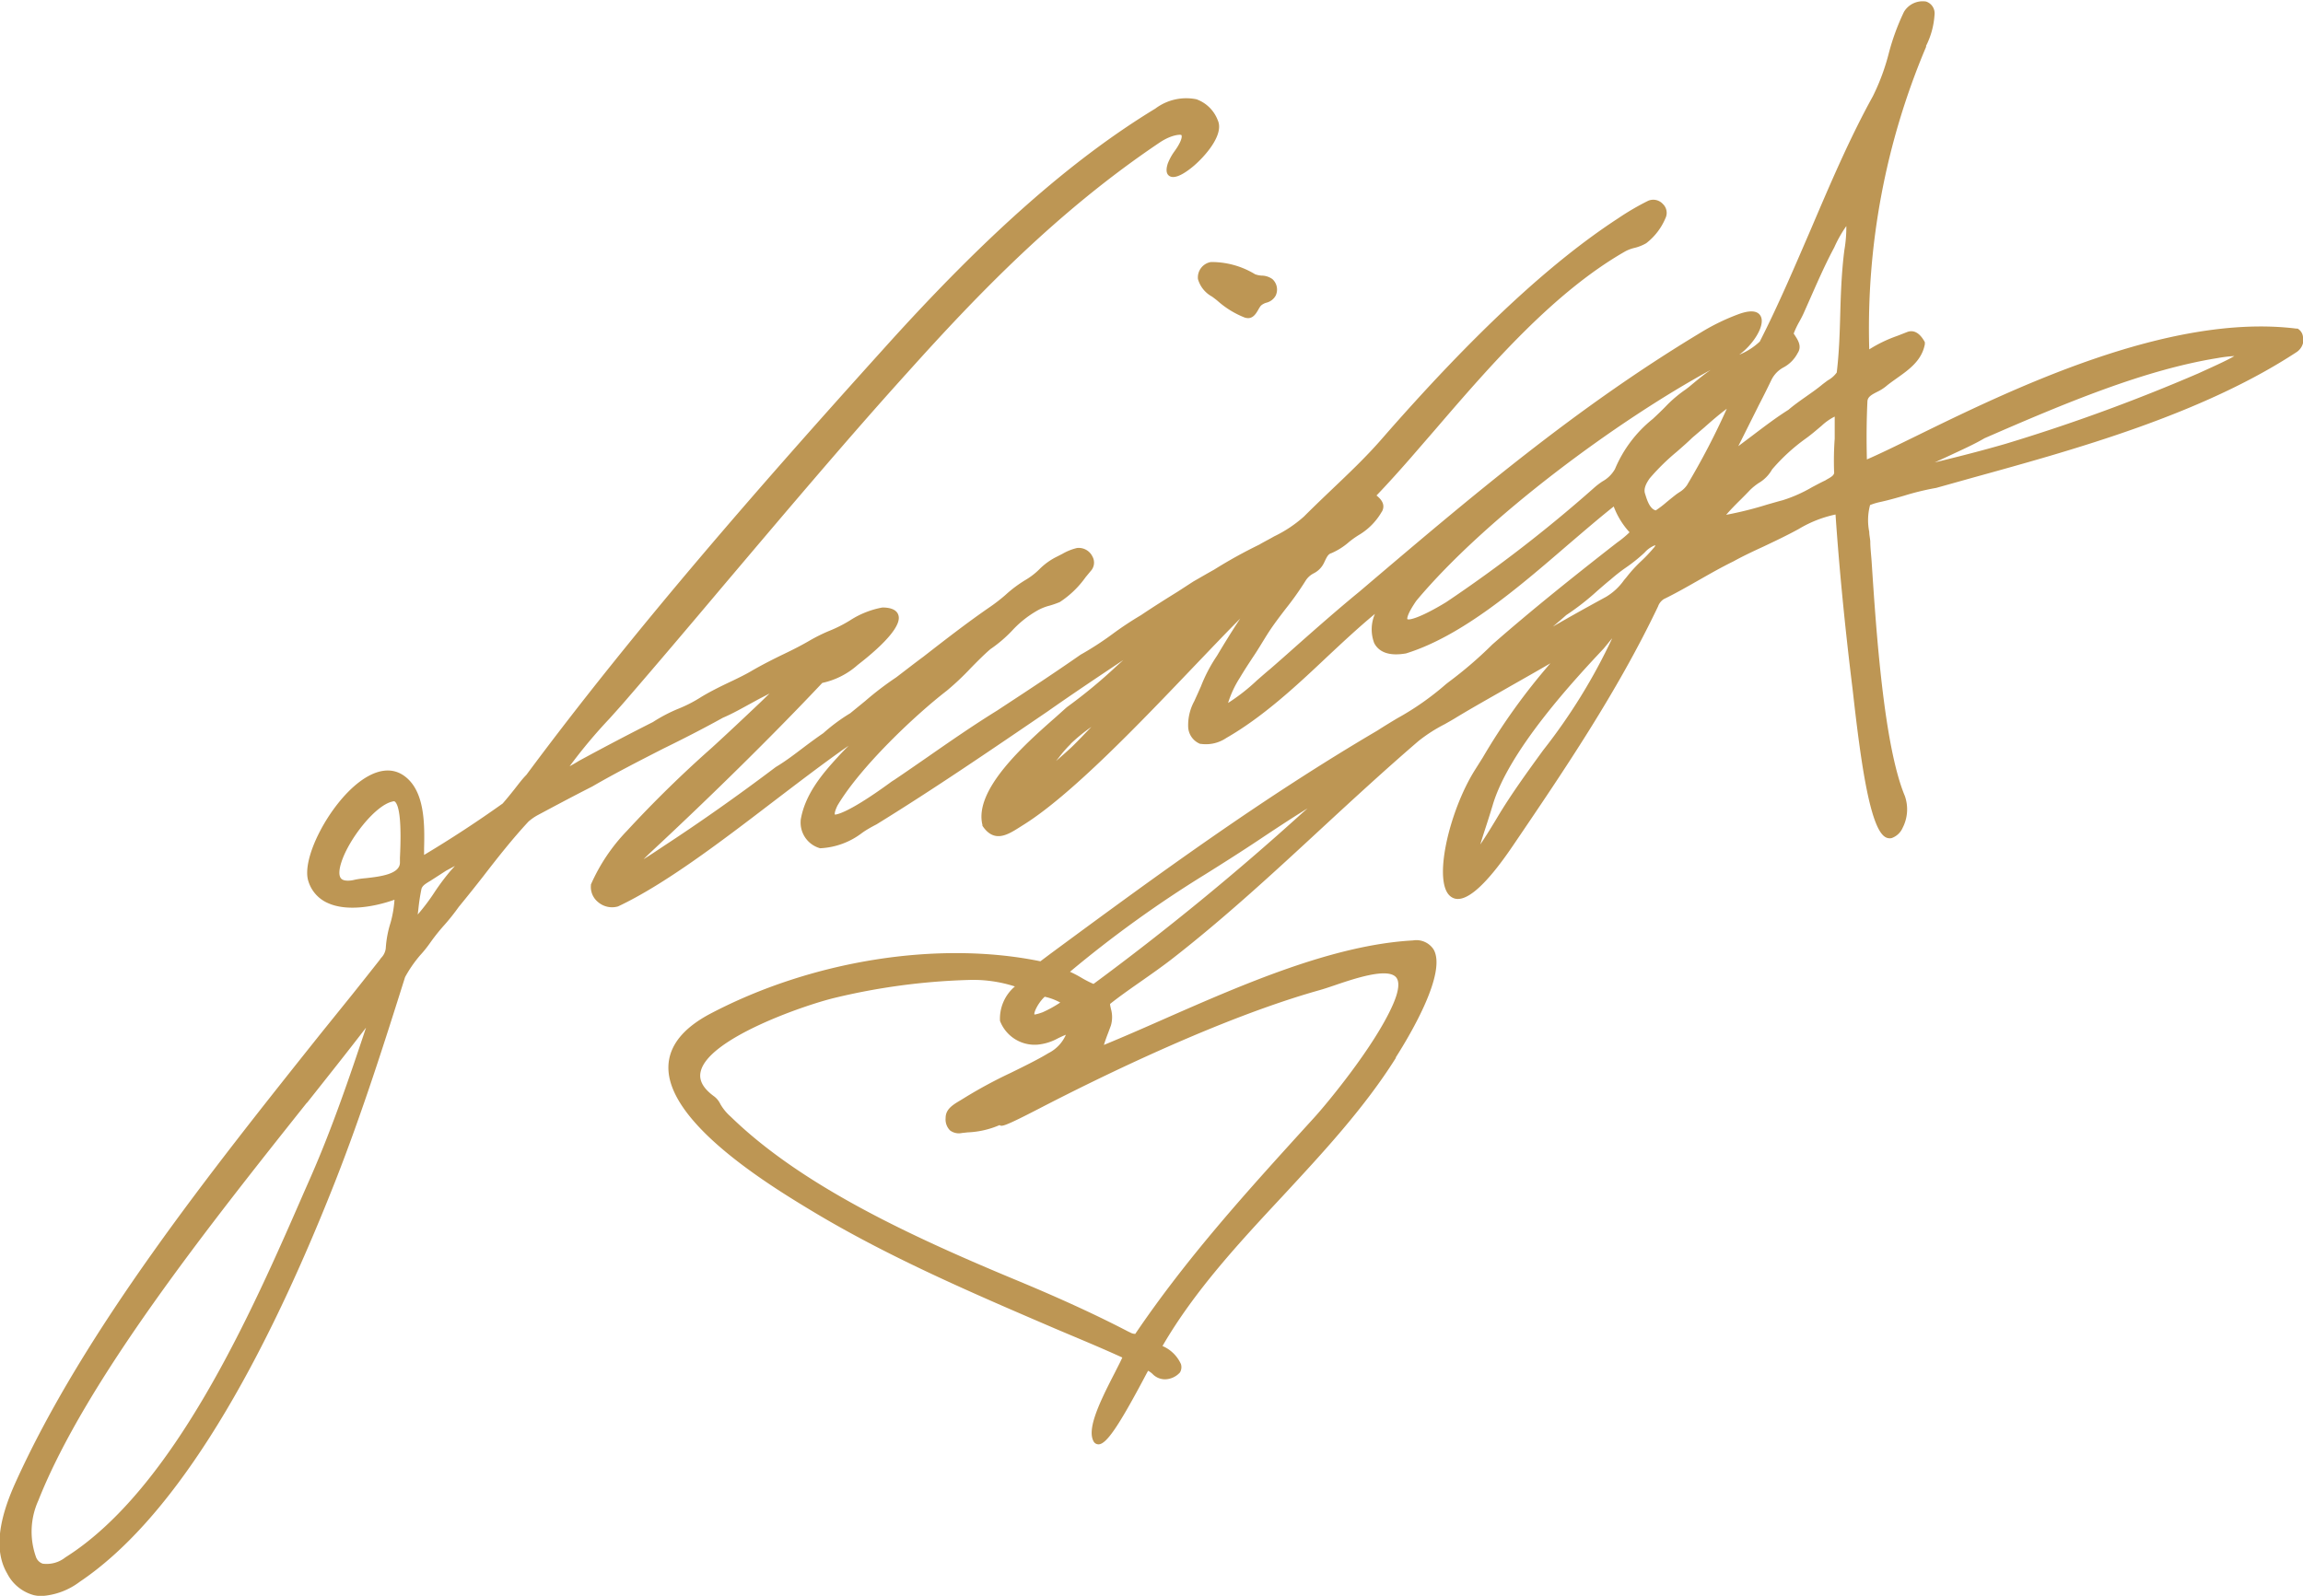 <svg xmlns="http://www.w3.org/2000/svg" viewBox="0 0 224.06 155.3"><defs><style>.cls-1{fill:#bd9654;}</style></defs><title>abba_annifrid_lyngstad</title><g id="Layer_2" data-name="Layer 2"><g id="Top_Layer" data-name="Top Layer"><path class="cls-1" d="M122.11,26.69a2.27,2.27,0,0,0,.62.13,1.82,1.82,0,0,1,1.06.34,1.37,1.37,0,0,1,.32,1.61,1.42,1.42,0,0,1-.91.69,1.33,1.33,0,0,0-.53.29,2.38,2.38,0,0,0-.24.37c-.2.35-.48.84-1,.84a1.16,1.16,0,0,1-.34-.06,8.82,8.82,0,0,1-2.62-1.61l-.17-.14-.37-.28a2.82,2.82,0,0,1-1.38-1.71,1.52,1.52,0,0,1,1.26-1.66A8.13,8.13,0,0,1,122.11,26.69Zm102,6.31a1.5,1.5,0,0,1-.65,1.25c-9.25,6.08-21.59,9.49-31.51,12.23l-3.57,1a25.55,25.55,0,0,0-3.13.76c-.76.22-1.53.44-2.31.61a6.13,6.13,0,0,0-1,.3,5.71,5.71,0,0,0-.08,2.61c0,.31.08.62.1.93,0,.59.08,1.24.13,1.94.44,6.7,1.18,17.92,3.24,22.85a3.93,3.93,0,0,1-.22,3.08,1.84,1.84,0,0,1-1.07,1,.84.84,0,0,1-.68-.14c-1.44-1-2.31-7.28-3-13.29-.05-.44-.09-.81-.12-1.06-.74-6-1.3-11.74-1.66-17A11.61,11.61,0,0,0,175,51.48c-1.13.62-2.31,1.18-3.45,1.72-1,.46-2,.93-2.9,1.43-1.15.56-2.27,1.2-3.36,1.82s-2.24,1.28-3.41,1.85a1.4,1.4,0,0,0-.57.72c-4,8.38-9.14,15.95-14.11,23.27-2.79,4.12-4.82,5.8-6,5-1.88-1.23-.25-8.32,2.31-12.38l.75-1.19a60.59,60.59,0,0,1,6.58-9.17c-1.27.74-2.56,1.47-3.81,2.18-1.74,1-3.54,2-5.28,3.05-.38.24-.78.46-1.18.69A15.05,15.05,0,0,0,138,72.12c-3.14,2.7-6.27,5.58-9.29,8.37C124,84.85,119.11,89.37,114,93.34c-.93.72-1.9,1.4-2.84,2.06S109,96.9,108,97.7c0,.16.05.31.08.47a2.93,2.93,0,0,1,0,1.63l-.26.7c-.15.39-.3.79-.42,1.19,1.85-.76,3.79-1.61,5.83-2.51,7.71-3.39,16.46-7.23,24.24-7.66a2,2,0,0,1,2,.87c1.3,2.22-2.13,8.09-3.67,10.51l0,.06c-3.09,4.91-7.12,9.24-11,13.43-4.21,4.52-8.57,9.2-11.7,14.6a3.47,3.47,0,0,1,1.79,1.75,1,1,0,0,1-.09.82,2,2,0,0,1-1.46.67,1.68,1.68,0,0,1-1.21-.52,1.84,1.84,0,0,0-.43-.31c-.1.17-.24.44-.41.76-2.51,4.72-3.67,6.4-4.42,6.4h0a.54.54,0,0,1-.48-.3c-.65-1.19.55-3.73,2.07-6.67.29-.58.56-1.09.73-1.48-2.18-1-4.41-1.91-6.57-2.83-7.87-3.38-16-6.86-23.47-11.34-3.9-2.35-14.28-8.59-14.12-14.17.06-2,1.43-3.72,4.08-5.12,9.87-5.19,22.16-7.14,32.11-5.1l1-.75C112.79,85,122.83,77.67,134,71.1c.62-.4,1.26-.79,1.91-1.18a27.21,27.21,0,0,0,4.78-3.35l.27-.21a39.44,39.44,0,0,0,4.23-3.64c3.92-3.44,8-6.68,11.47-9.4l.67-.52a9.94,9.94,0,0,0,1.21-1A7.67,7.67,0,0,1,157,49.29c-1.44,1.14-2.92,2.42-4.49,3.76-4.81,4.15-10.27,8.85-15.72,10.54-.62.1-2.37.37-3.09-1a3.75,3.75,0,0,1,.07-2.85c-1.61,1.33-3.2,2.82-4.75,4.27-3,2.84-6.2,5.79-9.7,7.8a3.54,3.54,0,0,1-2.5.58l-.06,0a1.86,1.86,0,0,1-1.16-1.61,4.89,4.89,0,0,1,.6-2.56l.12-.27c.18-.38.34-.76.51-1.13a14.92,14.92,0,0,1,1.57-3c.66-1.11,1.42-2.35,2.26-3.62-1.25,1.25-2.72,2.8-4.33,4.48-5.41,5.67-12.15,12.74-16.82,15.63l-.3.19c-1.17.74-2.49,1.58-3.63-.14l0-.09c-.84-3.43,4.13-7.84,7.11-10.46.44-.39.82-.74,1.12-1a49.45,49.45,0,0,0,4.76-3.93l.72-.65c-2.47,1.65-5,3.34-7.36,5-5.42,3.69-11,7.51-16.66,11-.49.25-1,.54-1.39.82a7.25,7.25,0,0,1-4.09,1.5,2.59,2.59,0,0,1-1.89-2.7v-.06c.41-2.47,2.08-4.46,3.61-6.12.33-.37.7-.75,1.06-1.1l-.37.25c-2.25,1.59-4.59,3.38-7.07,5.27-5.16,3.95-10.5,8-15,10.12a2.09,2.09,0,0,1-1.93-.41,1.89,1.89,0,0,1-.71-1.64l0-.08A17.83,17.83,0,0,1,61,80.85a114,114,0,0,1,8.23-8.06c1.59-1.45,3.23-3,4.76-4.45l.69-.67.19-.18-.69.36c-.38.19-.75.4-1.12.6-.88.48-1.79,1-2.73,1.4-1.89,1.05-3.87,2.06-5.79,3-2.29,1.17-4.66,2.38-6.92,3.69-2.18,1.11-3.83,2-5.35,2.81a5,5,0,0,0-.86.61c-1.55,1.67-3,3.51-4.38,5.3-.78,1-1.58,2-2.4,3A21.14,21.14,0,0,1,43.25,90a19,19,0,0,0-1.37,1.71c-.3.43-.63.85-1,1.25a12.28,12.28,0,0,0-1.47,2.13c-2,6.35-4.17,13.2-6.82,19.94-7.89,20-16.24,33.13-24.84,38.91a6.87,6.87,0,0,1-3.69,1.38,3.35,3.35,0,0,1-.79-.09,4.11,4.11,0,0,1-2.58-2.12c-1.2-2.06-.94-4.92.78-8.75,6.71-14.88,18.94-30.23,29.73-43.77l3-3.72c.92-1.15,1.83-2.3,2.72-3.43l.15-.21a1.58,1.58,0,0,0,.46-.93A10.29,10.29,0,0,1,38,89.79a11,11,0,0,0,.38-2.23c-2,.71-4.68,1.16-6.51.31A3.4,3.4,0,0,1,30,85.75c-.71-2.18,2-7.43,5-9.68,1.61-1.2,3.08-1.41,4.26-.61,2.08,1.42,2.06,4.7,2,7.1v.64c2.77-1.66,5.27-3.31,7.64-5,.36-.41.76-.9,1.14-1.38s.76-1,1.17-1.41C61.82,61.1,74.19,47,86,33.91c9.89-11,18.28-18.4,26.4-23.34a5,5,0,0,1,4-.91,3.48,3.48,0,0,1,2.08,2.05c.64,1.4-1.27,3.53-2.37,4.46-.63.53-1.76,1.35-2.35.95-.3-.2-.34-.62-.14-1.22a5.21,5.21,0,0,1,.65-1.18l.22-.32c.55-.85.51-1.2.44-1.26s-.93-.06-2.12.74c-9.87,6.64-17.62,14.68-24.53,22.38C82.54,42.6,76.08,50.26,70.37,57c-3.37,4-6.55,7.75-9.29,10.92-.57.67-1.17,1.33-1.77,2a50.42,50.42,0,0,0-3.89,4.65c.35-.19.67-.38.95-.55,2.86-1.55,5.07-2.7,7.15-3.75A15.28,15.28,0,0,1,65.93,69a13.36,13.36,0,0,0,2.32-1.19c1-.6,2.06-1.11,3.08-1.59.64-.31,1.28-.62,1.91-1,1-.57,2-1.08,3-1.56s1.8-.89,2.65-1.39a16.64,16.64,0,0,1,1.75-.86,13.14,13.14,0,0,0,2-1l.11-.07a8.67,8.67,0,0,1,3.1-1.22c.9,0,1.42.27,1.56.76.48,1.57-4,4.83-4,4.86A7.56,7.56,0,0,1,80,66.46c-4.71,5-10.63,10.84-16.68,16.47-.29.27-.52.5-.71.69.63-.39,1.4-.91,2-1.31,3.5-2.29,7.15-4.86,10.86-7.66,1-.6,1.88-1.28,2.75-1.94.61-.46,1.25-.93,1.89-1.37a17.51,17.51,0,0,1,2.61-1.93l1.47-1.2a30.5,30.5,0,0,1,3-2.29c.87-.66,1.75-1.35,2.63-2,2.11-1.64,4.28-3.33,6.52-4.87a16.7,16.7,0,0,0,1.48-1.15,12.37,12.37,0,0,1,2-1.49,6.74,6.74,0,0,0,1.29-1,6.38,6.38,0,0,1,1.7-1.23l.55-.28a5.21,5.21,0,0,1,1.42-.57,1.48,1.48,0,0,1,1.5.82,1.21,1.21,0,0,1-.18,1.44l-.48.58a9.33,9.33,0,0,1-2.51,2.42,9.08,9.08,0,0,1-1,.35,4.86,4.86,0,0,0-1.28.53,10.15,10.15,0,0,0-2.37,1.91,12.9,12.9,0,0,1-2.1,1.79c-.64.55-1.28,1.2-1.9,1.83a26.08,26.08,0,0,1-2.35,2.22c-3.06,2.36-8.38,7.38-10.63,11.17-.34.7-.26.87-.26.88s1,.09,5.35-3.08A4.35,4.35,0,0,1,87,75.9c1.1-.74,2.19-1.5,3.29-2.26,2.17-1.51,4.42-3.07,6.72-4.49l.56-.37c2.49-1.63,5.07-3.33,7.55-5.06a30.24,30.24,0,0,0,3.09-2A32.72,32.72,0,0,1,111,59.87c1.16-.78,2.38-1.55,3.56-2.28l1.54-1c.67-.38,1.31-.76,2-1.14A46.92,46.92,0,0,1,122.52,53c.45-.27,1-.54,1.44-.8a12.32,12.32,0,0,0,2.9-1.93c.89-.89,1.81-1.77,2.7-2.62,1.65-1.57,3.36-3.19,4.88-4.94,8.83-10.12,16.35-17.14,23-21.47a25.06,25.06,0,0,1,2.91-1.7,1.26,1.26,0,0,1,1.43.31,1.19,1.19,0,0,1,.25,1.39,6,6,0,0,1-1.87,2.43,4.24,4.24,0,0,1-1.12.45,3.81,3.81,0,0,0-.88.32c-6.92,3.94-13.06,11-18.48,17.31l-2.53,2.92c-1,1.14-2.09,2.36-3.23,3.55.43.34.9.86.54,1.55l-.05.07A6.22,6.22,0,0,1,132.31,52a9,9,0,0,0-1.07.75,6.47,6.47,0,0,1-1.7,1.08c-.3.08-.43.33-.62.72l-.12.25a2.19,2.19,0,0,1-1,1,2,2,0,0,0-.75.67,29.53,29.53,0,0,1-2,2.82c-.54.71-1.11,1.45-1.61,2.22s-1,1.65-1.54,2.44c-.42.64-.86,1.31-1.27,2a10.18,10.18,0,0,0-1.15,2.46,18.89,18.89,0,0,0,2.81-2.2c.46-.4.9-.79,1.28-1.1.84-.73,1.69-1.48,2.54-2.24,2-1.77,4.09-3.61,6.19-5.33,10.78-9.17,20.95-17.83,33.22-25.21a20.81,20.81,0,0,1,3.72-1.79c1.44-.5,1.93-.11,2.1.32.36.95-.87,2.76-2.13,3.66a6.48,6.48,0,0,0,2-1.28c1.81-3.55,3.42-7.34,5-11,1.84-4.31,3.73-8.76,6-12.87a21.24,21.24,0,0,0,1.56-4.22,22.52,22.52,0,0,1,1.47-4v0a2.12,2.12,0,0,1,2.15-1,1.21,1.21,0,0,1,.82,1.31,7.8,7.8,0,0,1-.82,3l0,.1A70.23,70.23,0,0,0,181.86,34a13.33,13.33,0,0,1,2.72-1.31l1-.39c.45-.16,1.1-.1,1.69,1l0,.1,0,.1c-.3,1.59-1.53,2.46-2.73,3.31-.39.28-.75.53-1.08.81a4.25,4.25,0,0,1-.78.49c-.59.3-1,.51-1,1-.08,1.72-.1,3.56-.05,5.6,1.21-.52,2.82-1.31,4.66-2.21,9.22-4.52,24.65-12.08,37.13-10.52l.12,0A1.06,1.06,0,0,1,224.06,33ZM188.23,45c2.64-.64,4.83-1.21,6.9-1.81a175.93,175.93,0,0,0,18.74-6.85c1-.46,2.77-1.24,3.51-1.69a13.72,13.72,0,0,0-1.65.2C208.62,36,201,39.19,193.07,42.65c-1,.59-2.15,1.1-3.21,1.6C189.32,44.5,188.78,44.75,188.23,45Zm-9.73-2.34c0-.69,0-1.41,0-2.12a5.39,5.39,0,0,0-1.26.88h0c-.51.43-1,.86-1.56,1.26a18.49,18.49,0,0,0-3.27,3,3.56,3.56,0,0,1-1.31,1.33,5.64,5.64,0,0,0-.83.67c-.3.32-.61.63-.91.93-.49.48-1,1-1.42,1.49a34.74,34.74,0,0,0,4-1c.5-.14,1-.29,1.5-.42a13.78,13.78,0,0,0,2.86-1.27c.42-.22.84-.45,1.27-.65l.18-.11c.45-.25.75-.43.69-.75A29.94,29.94,0,0,1,178.5,42.68Zm.2-6.43c.23-1.89.29-3.83.34-5.7s.13-4.12.4-6.19a13.1,13.1,0,0,0,.19-2.34,12.31,12.31,0,0,0-1.18,2.09h0c-1,1.86-1.82,3.81-2.66,5.69l-.28.63c-.13.3-.29.6-.45.89a8.15,8.15,0,0,0-.55,1.16l.13.2c.29.45.69,1.06.25,1.71a3.3,3.3,0,0,1-1.38,1.39A2.74,2.74,0,0,0,172.33,37c-.4.83-.8,1.63-1.21,2.42-.66,1.32-1.34,2.68-2,4l1.41-1.06c1.11-.84,2.26-1.72,3.47-2.48.52-.45,1.12-.87,1.7-1.28s1.12-.78,1.64-1.22l.48-.36A2.64,2.64,0,0,0,178.7,36.25ZM161.09,49.67a9.93,9.93,0,0,0,1.06-.81c.33-.27.67-.55,1-.8l.24-.16a2.35,2.35,0,0,0,.74-.69A71.39,71.39,0,0,0,168,39.78c-.77.57-1.49,1.2-2.19,1.82l-1.17,1c-.48.47-1,.92-1.49,1.35a21.7,21.7,0,0,0-2.65,2.6c-.46.65-.6,1.13-.43,1.56C160.28,48.82,160.56,49.54,161.09,49.67ZM160,53.78a15.73,15.73,0,0,1-1.82,1.46,16.16,16.16,0,0,0-1.47,1.15c-.46.37-.89.75-1.33,1.13a24.48,24.48,0,0,1-3,2.34c-.4.36-.85.74-1.3,1.12,1.55-.9,3.25-1.85,5.18-2.9A5.73,5.73,0,0,0,158,56.46l.26-.31a13.23,13.23,0,0,1,1.43-1.56,14.18,14.18,0,0,0,1.19-1.26.55.55,0,0,0,.17-.28A2.61,2.61,0,0,0,160,53.78ZM145.22,78.37c-.21.7-.45,1.46-.68,2.16-.18.55-.38,1.17-.52,1.65.32-.47.84-1.27,1.64-2.61,1.32-2.22,2.92-4.42,4.46-6.54a56,56,0,0,0,6.73-10.91c-.14.15-.27.32-.41.49l-.42.51h0C153.25,66.07,146.79,73,145.22,78.37ZM166.43,36c-9.08,4.94-21.87,14.37-28.64,22.47-1,1.46-.87,1.78-.87,1.78.19.14,1.38-.19,3.78-1.65a136.22,136.22,0,0,0,14.37-11.11,7.33,7.33,0,0,1,.83-.64,3.13,3.13,0,0,0,1.22-1.2,12.35,12.35,0,0,1,3.68-4.88c.43-.4.85-.8,1.25-1.21A12.36,12.36,0,0,1,164,37.9l.34-.26C165,37.09,165.67,36.52,166.43,36Zm-62.26,36.4A12.07,12.07,0,0,0,103,73.74l-.26.32c.53-.46,1-.87,1.43-1.27s1-1,1.52-1.54l.49-.51A17.52,17.52,0,0,0,104.17,72.38ZM43.39,84.74c-.51.33-1,.65-1.55,1l-.12.07c-.35.22-.68.42-.73.77a18.76,18.76,0,0,0-.29,1.93l-.06.49a20.13,20.13,0,0,0,1.68-2.24,22.74,22.74,0,0,1,1.5-2l.44-.49Zm-5-6.74a.18.18,0,0,0-.18,0c-1.67.32-4.28,3.66-5,5.92-.25.77-.26,1.35,0,1.6s.87.21,1.32.09a9.06,9.06,0,0,1,1.08-.15c1.31-.15,3.28-.37,3.3-1.5,0-.1,0-.26,0-.48C39.07,80.24,38.89,78.41,38.41,78Zm-8.54,29.32c-9.59,12.06-21.52,27.07-26.13,38.73a7.34,7.34,0,0,0-.23,5.44,1.06,1.06,0,0,0,.66.68,2.92,2.92,0,0,0,2.21-.61c10.61-6.69,18.19-24,23.21-35.52l.7-1.59c2.06-4.71,3.74-9.63,5.34-14.44C33.88,102.27,31.92,104.73,29.87,107.32ZM98.74,96a13.2,13.2,0,0,0-4.58-.63,63.19,63.19,0,0,0-13,1.75c-3.11.76-12.35,4-13,7.21-.17.8.24,1.56,1.24,2.31a2,2,0,0,1,.68.8,4.8,4.8,0,0,0,1,1.22c6.88,6.7,17.43,11.61,27.8,15.92,4.48,1.86,8,3.5,10.88,5l.19.09a1,1,0,0,0,.5.14c5.1-7.52,10.89-13.88,17-20.6l.41-.45c1.09-1.19,5.86-6.89,7.66-11,.58-1.32.68-2.24.29-2.67-.86-.94-4.09.16-6,.81-.56.19-1.07.36-1.47.47-9.55,2.69-21.17,8.37-27.25,11.52-3.35,1.73-3.64,1.77-3.84,1.6h0a8.67,8.67,0,0,1-3.11.71l-.55.06a1.43,1.43,0,0,1-1.16-.25A1.52,1.52,0,0,1,92,108.8c0-.87.7-1.28,1.49-1.75l.52-.32a45.33,45.33,0,0,1,4.15-2.24l.19-.09c1.3-.64,2.65-1.3,3.65-1.91a3.63,3.63,0,0,0,1.7-1.79c-.26.1-.51.22-.78.35a5.07,5.07,0,0,1-1.95.61,3.61,3.61,0,0,1-3.68-2.31A4.11,4.11,0,0,1,98.74,96Zm4.42,1.57a5.59,5.59,0,0,0-1.52-.57c-.64.59-1.08,1.54-1,1.73h0s.2,0,.8-.22A11.84,11.84,0,0,0,103.16,97.56Zm3.22-1.81a262.88,262.88,0,0,0,20.35-16.67l.48-.42c-1.62,1-3.22,2.06-4.78,3.1S119,84,117.24,85.1a112.24,112.24,0,0,0-13.14,9.47,11.6,11.6,0,0,1,1.11.58A10,10,0,0,0,106.38,95.75Z"/></g></g></svg>